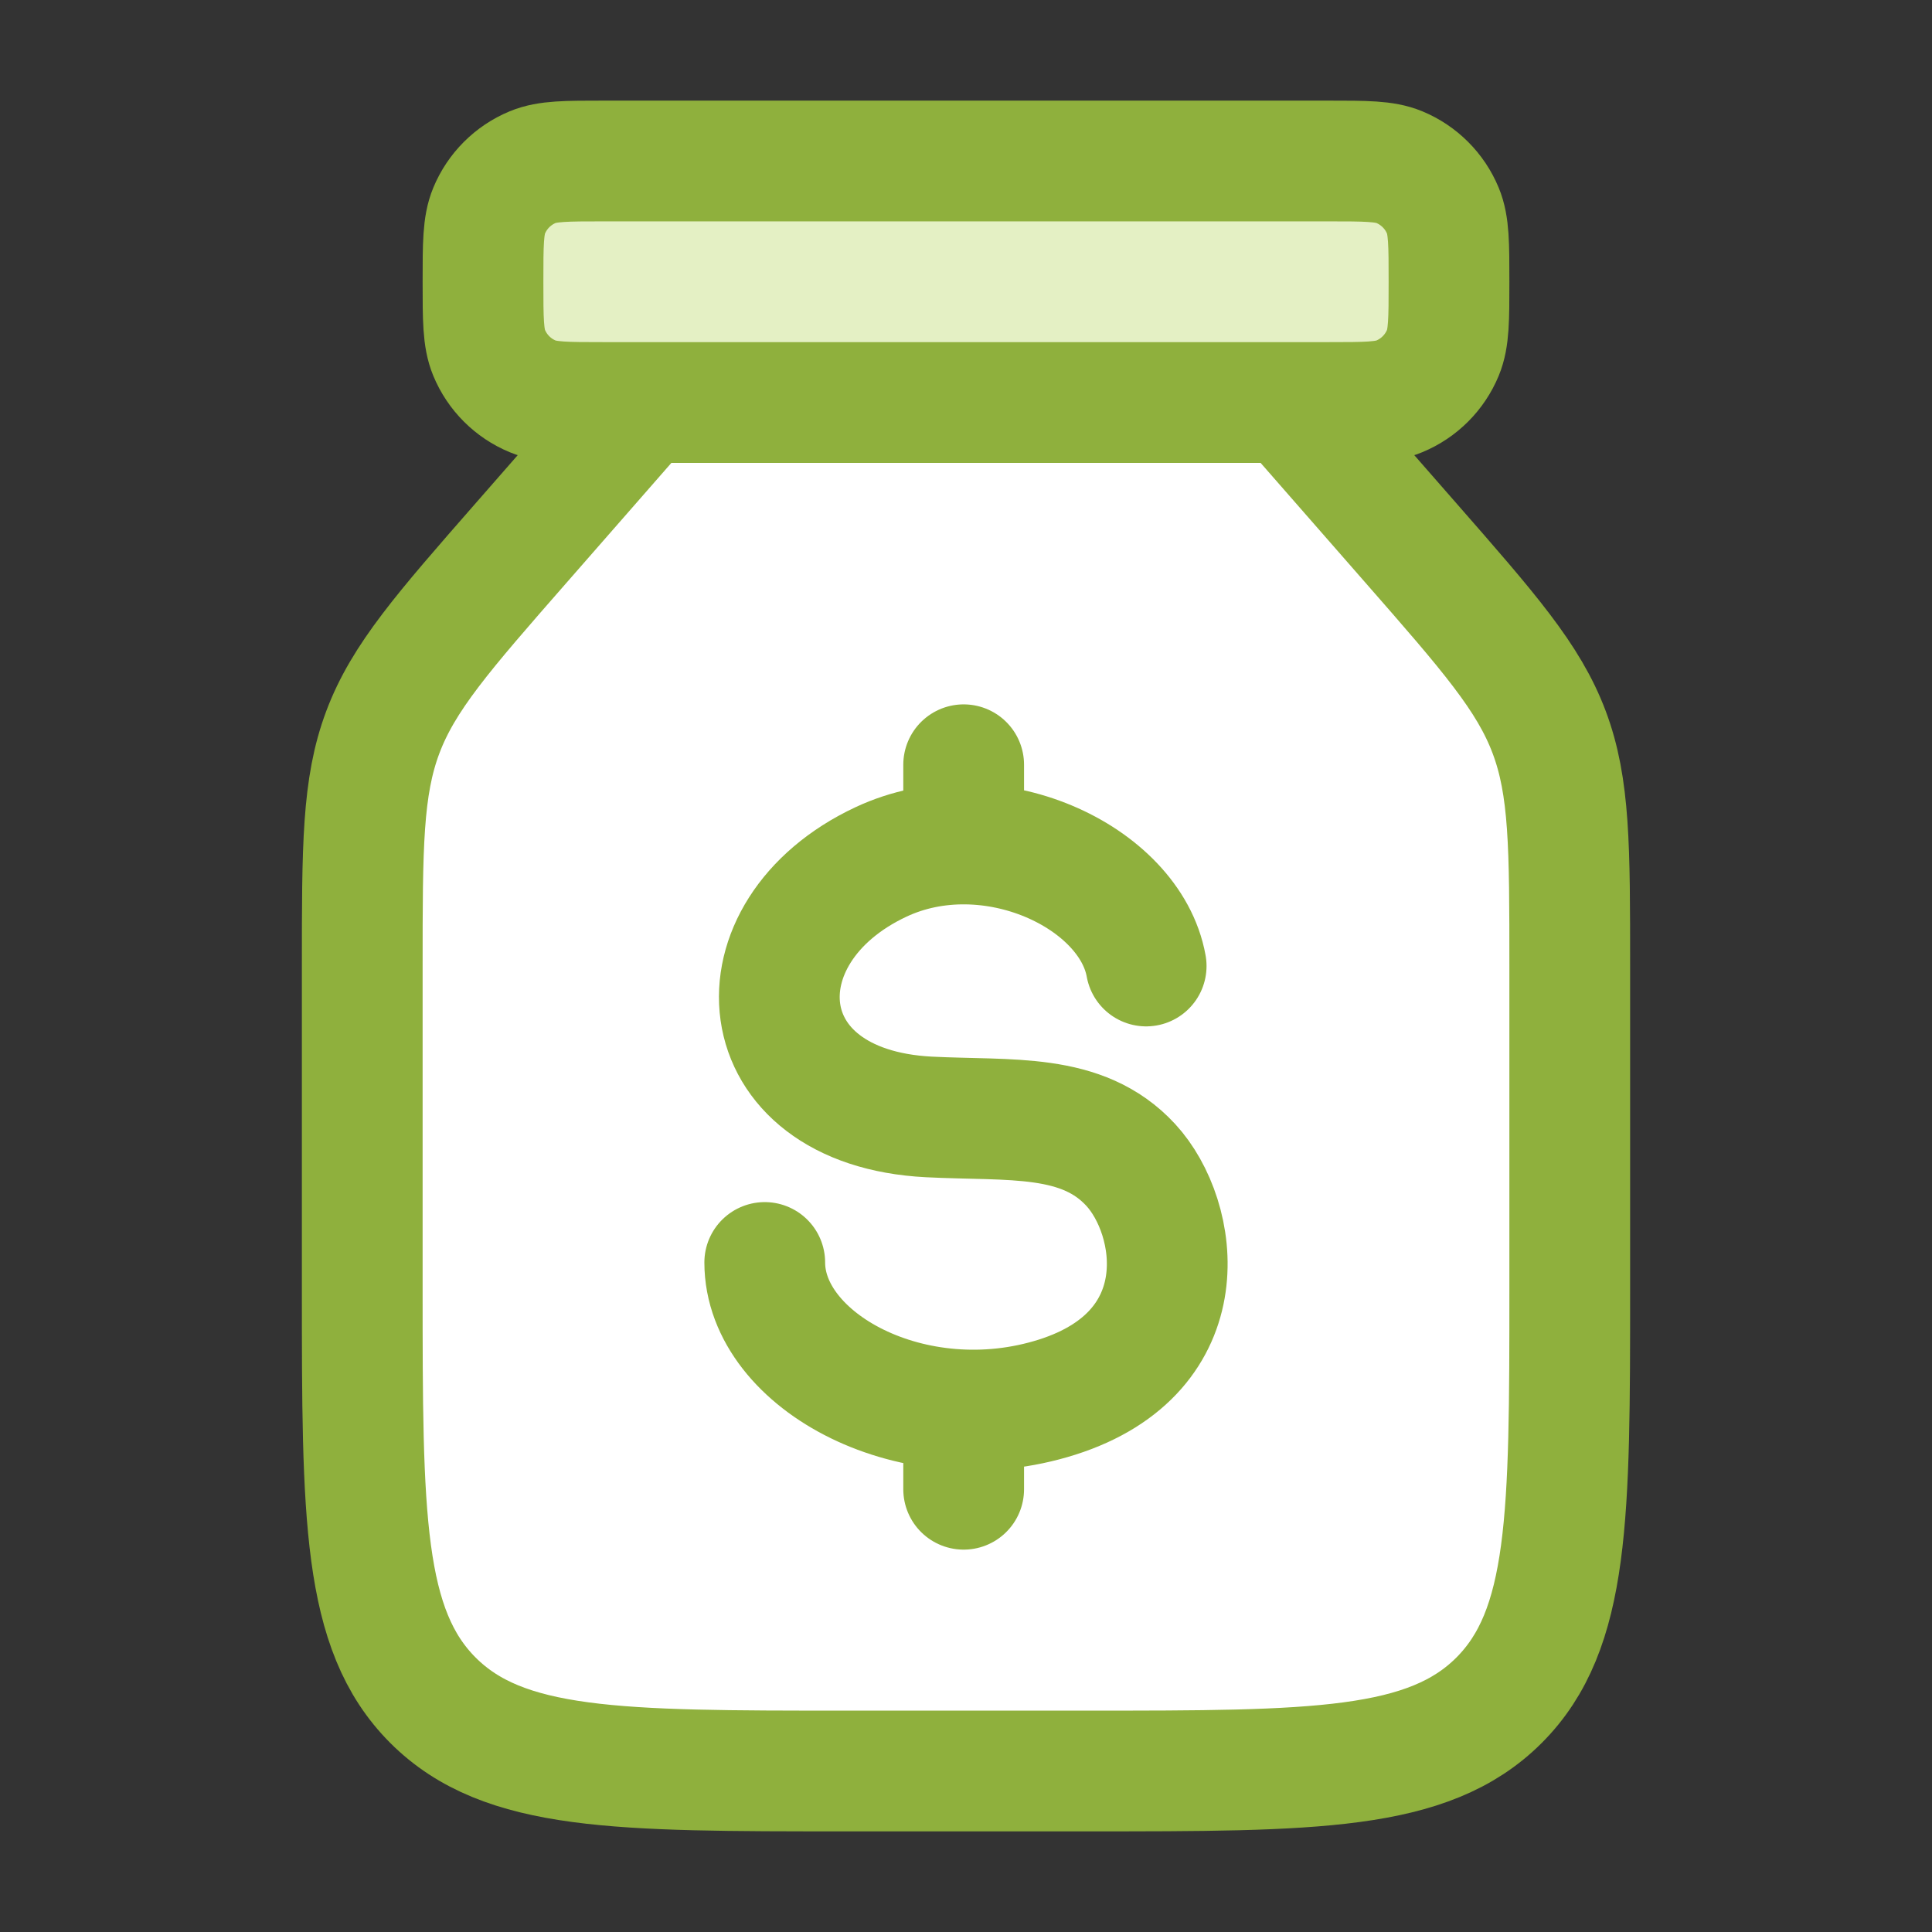 <svg width="48" height="48" viewBox="0 0 48 48" fill="none" xmlns="http://www.w3.org/2000/svg">
<rect x="0" y="0" width="48" height="48" fill="#333333" stroke="none"/>
<path d="M39 32V24.012C39 21.039 39 19.552 38.489 18.192C37.978 16.832 36.999 15.713 35.041 13.476L32 10H16L12.959 13.476C11.001 15.713 10.022 16.832 9.511 18.192C9 19.552 9 21.039 9 24.012V32C9 37.657 9 40.485 10.757 42.243C12.515 44 15.343 44 21 44H27C32.657 44 35.485 44 37.243 42.243C39 40.485 39 37.657 39 32Z" fill="white" stroke="#8FB03D" stroke-width="3" stroke-linecap="round" stroke-linejoin="round"/>
<path d="M19 31.366C19 33.825 22.708 35.841 26.265 34.711C29.822 33.58 29.299 30.25 28.093 28.942C26.886 27.634 25.11 27.853 23.08 27.75C18.517 27.519 18.195 23.144 21.889 21.414C24.599 20.144 28.076 21.772 28.476 24M23.942 19V20.955M23.942 35.441V37" stroke="#8FB03D" stroke-width="3" stroke-linecap="round" stroke-linejoin="round"/>
<path d="M15 4H33C33.932 4 34.398 4 34.765 4.152C35.255 4.355 35.645 4.745 35.848 5.235C36 5.602 36 6.068 36 7C36 7.932 36 8.398 35.848 8.765C35.645 9.255 35.255 9.645 34.765 9.848C34.398 10 33.932 10 33 10H15C14.068 10 13.602 10 13.235 9.848C12.745 9.645 12.355 9.255 12.152 8.765C12 8.398 12 7.932 12 7C12 6.068 12 5.602 12.152 5.235C12.355 4.745 12.745 4.355 13.235 4.152C13.602 4 14.068 4 15 4Z" fill="#E4F0C4" stroke="#8FB03D" stroke-width="3" stroke-linecap="round" stroke-linejoin="round"/>
</svg>
